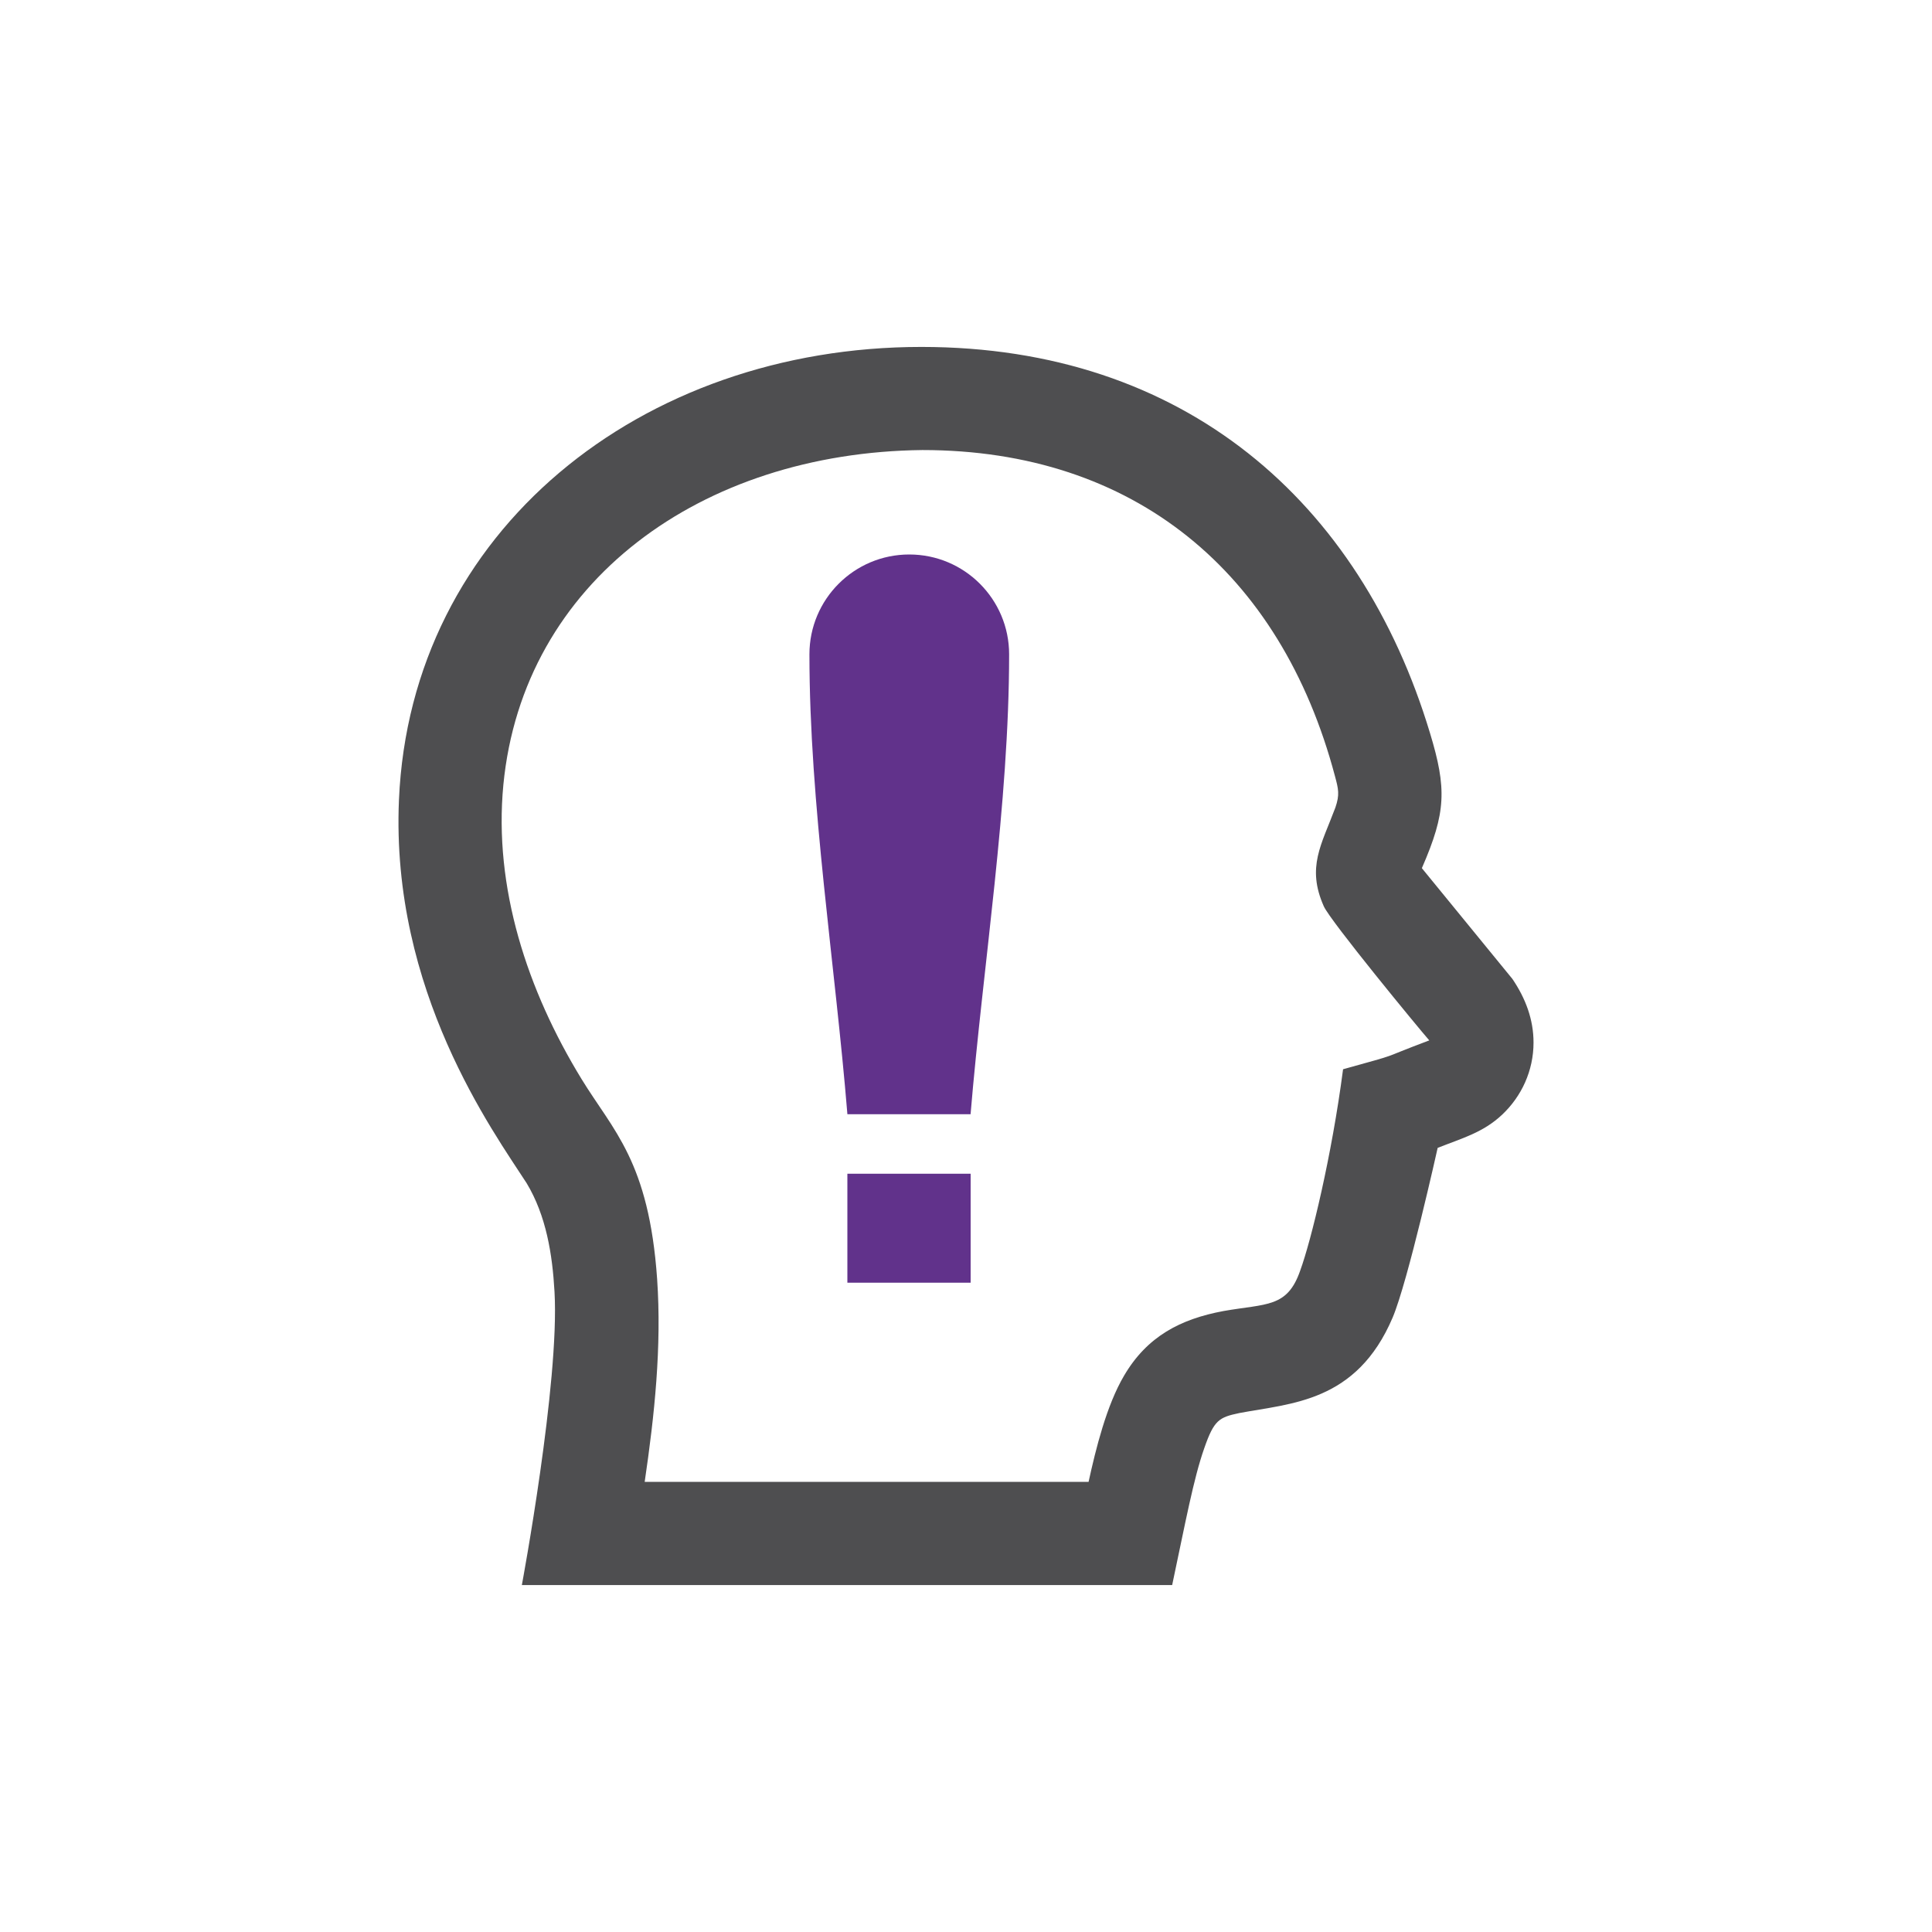 <?xml version="1.0" encoding="UTF-8"?><svg id="Icons" xmlns="http://www.w3.org/2000/svg" viewBox="0 0 1000 1000"><defs><style>.cls-1{fill:#61328b;}.cls-2{fill:#4e4e50;fill-rule:evenodd;}</style></defs><g id="Dolmetschen"><path class="cls-2" d="m782.71,506.56l-46.75-57.19.14-.36c12.36-28.45,12.81-40.81,4.05-69.62-36.08-119.69-127.12-199.82-263.24-199.82-145.09,0-264.42,95.33-270.41,234.43-4.31,99.07,48.86,171.7,66.09,198.42,10.13,16.81,13.33,36.83,14.42,56.17,2.7,46.87-16.9,151.83-16.9,151.83h336.6c6.91-32.53,11.06-55.06,16.62-70.85,5.09-14.63,7.65-15.96,18.18-18.18,26.7-5.07,60.6-5.49,79.3-49.38,7.93-18.65,23.32-87.87,23.32-87.87,12.83-5.07,23.51-7.93,33.33-17.14,10.06-9.47,16.29-22.75,16.29-37.36,0-11.98-4.1-22.91-11.03-33.09Zm-87.54,46.89c-5.85,44.88-16.52,88.72-22.18,104.18-6.7,19.39-17.4,17.02-39.77,20.97-22.13,4.14-39.44,13.02-51.42,33.47-9.02,15.29-14.58,37.71-18.35,54.94h-229.76c5.09-34.61,8.85-69.93,6.44-105.01-4.26-60.96-22.77-76.77-39.11-103.47-28.1-45.9-45.59-99.16-40.48-152.33,10.18-105.22,102.43-171.98,216.86-173.26,109.65,0,185.54,63.23,213.55,168.69,1.85,6.84,2.53,9.66.24,16.36-7.24,19.32-14.98,30.82-6.01,51.08,3.41,7.65,49.12,63.18,54.61,69.43-28.26,10.63-12.5,5.99-44.62,14.94Z"/><path class="cls-1" d="m438.6,607.52h63.8v56.39h-63.8v-56.39h0Zm63.76-30.81h-63.75c-6.33-77.47-19.65-160.68-19.65-238.04,0-28.53,23.14-51.67,51.68-51.67s51.68,23.14,51.68,51.67c0,77.32-13.48,160.63-19.95,238.04h0Z"/></g></svg>